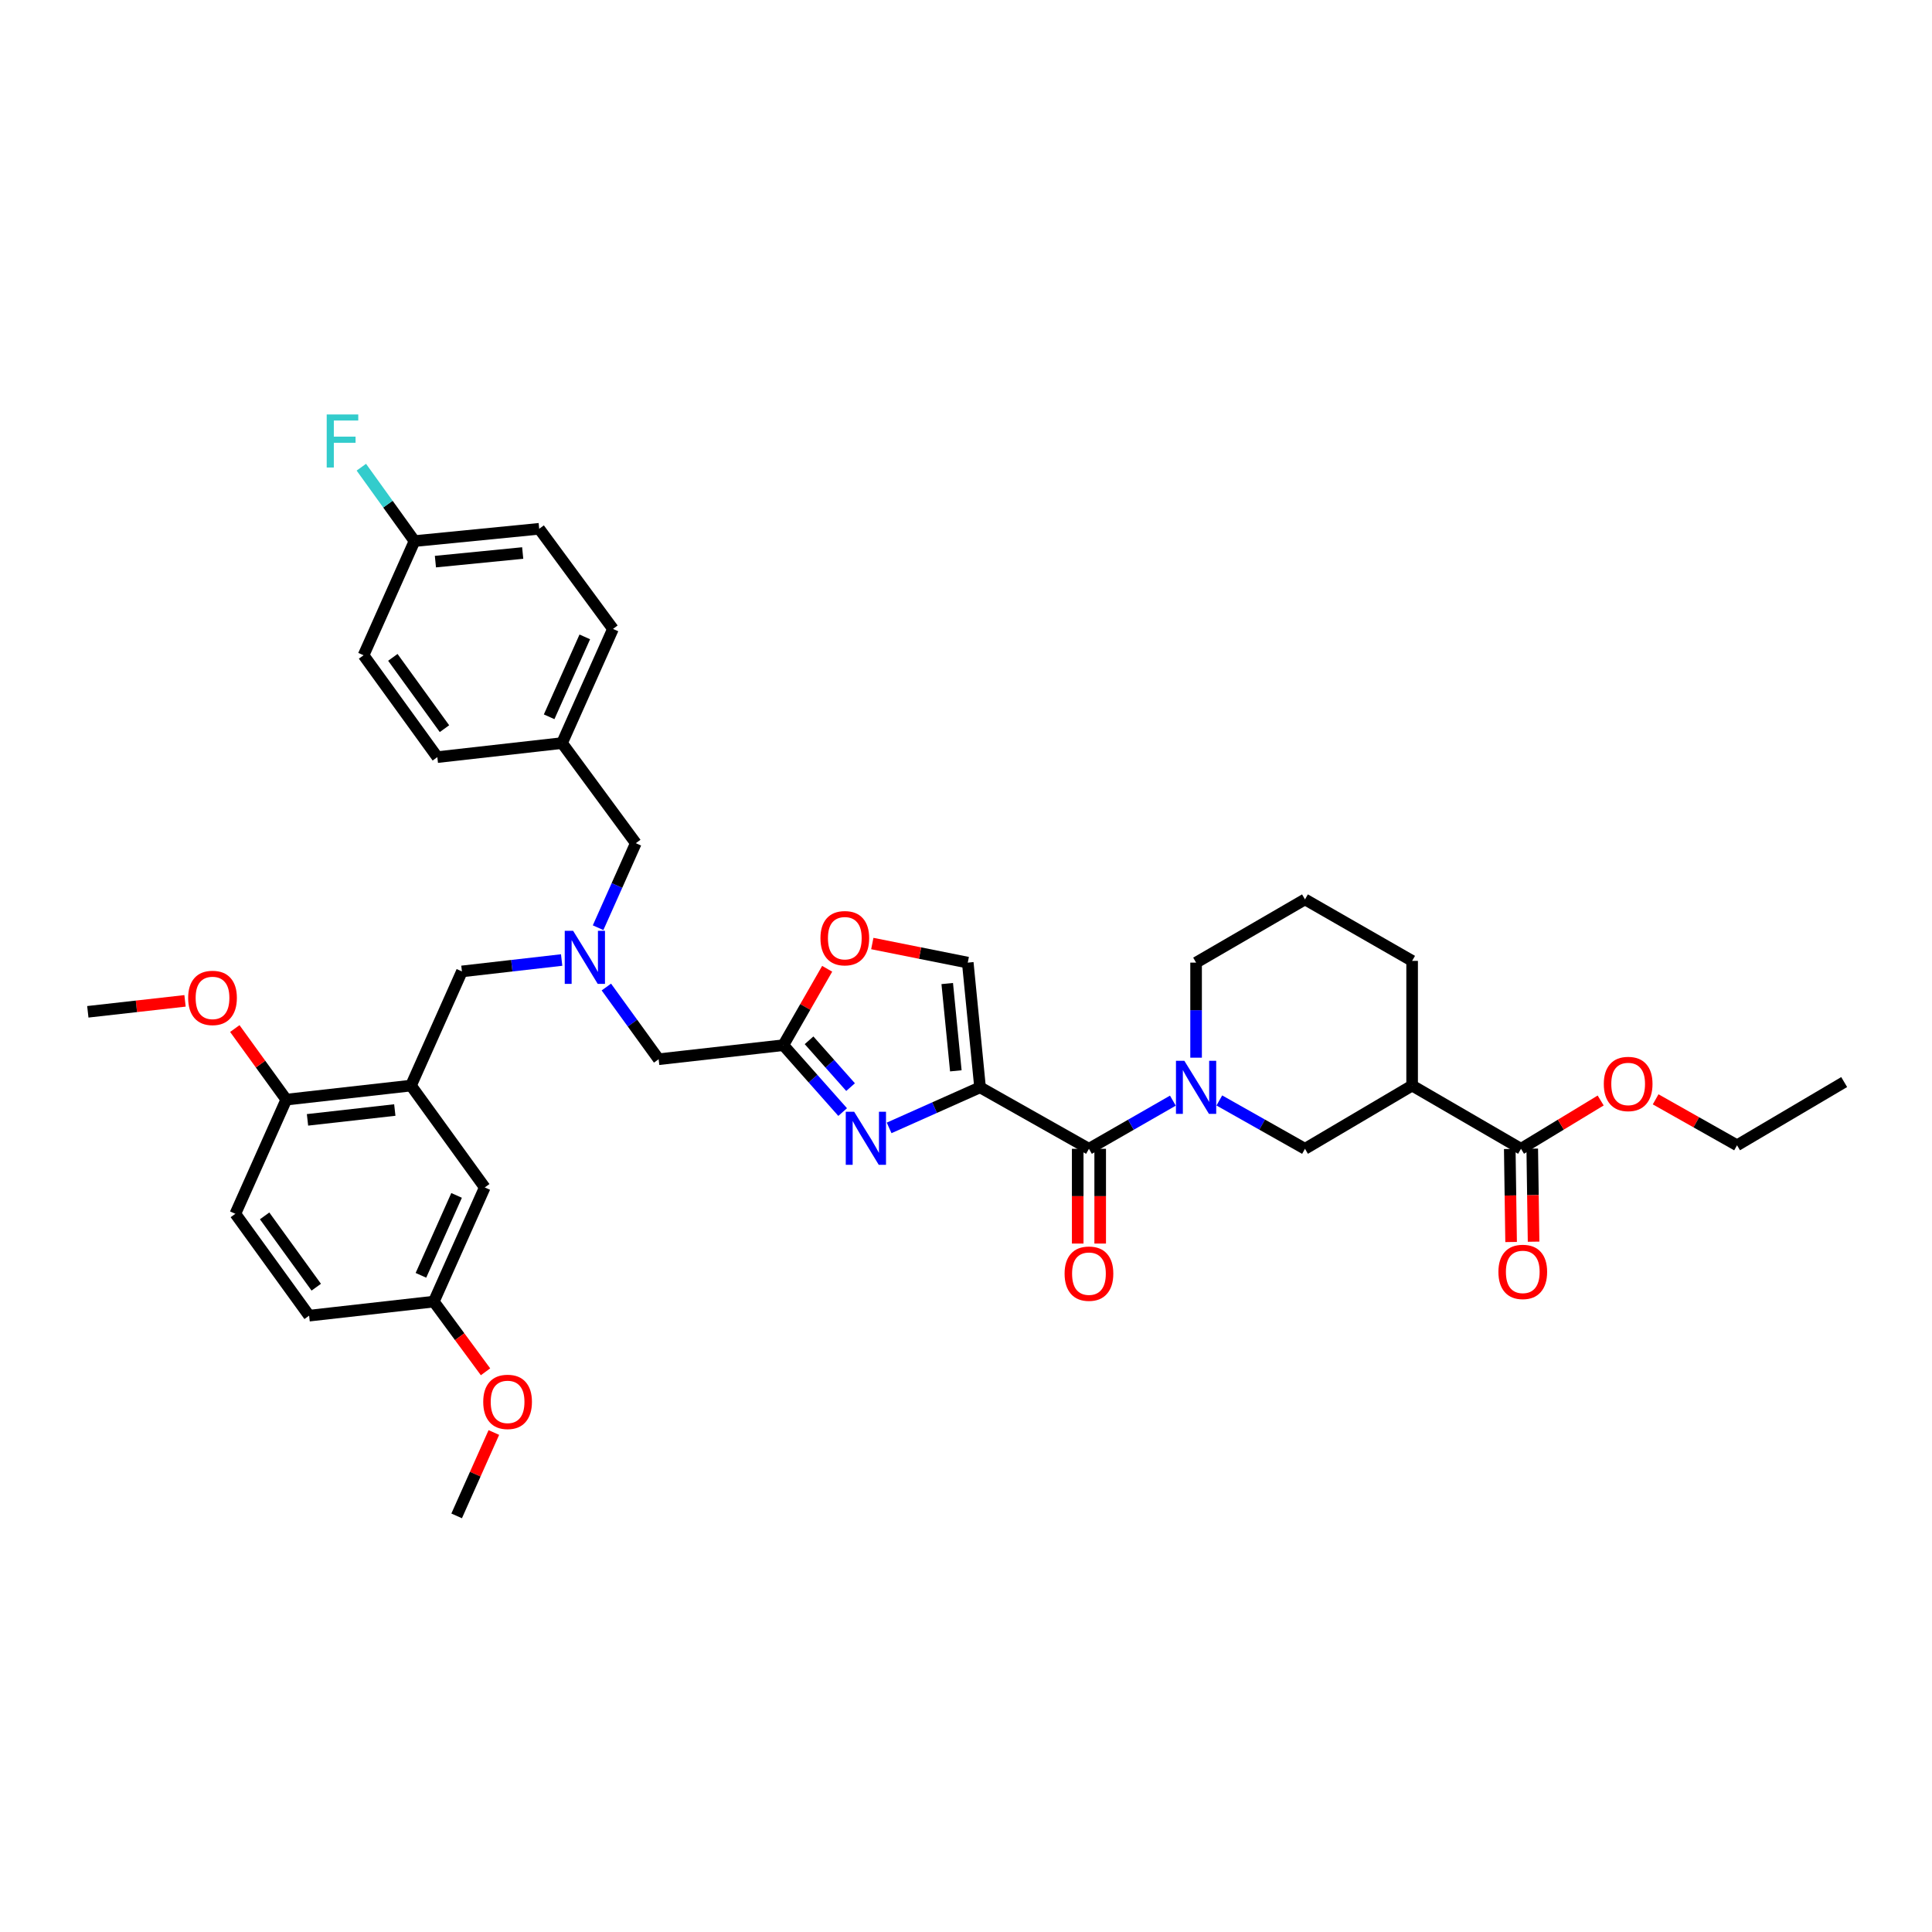 <?xml version='1.0' encoding='iso-8859-1'?>
<svg version='1.1' baseProfile='full'
              xmlns='http://www.w3.org/2000/svg'
                      xmlns:rdkit='http://www.rdkit.org/xml'
                      xmlns:xlink='http://www.w3.org/1999/xlink'
                  xml:space='preserve'
width='1000px' height='1000px' viewBox='0 0 1000 1000'>
<!-- END OF HEADER -->
<rect style='opacity:1.0;fill:#FFFFFF;stroke:none' width='1000' height='1000' x='0' y='0'> </rect>
<path class='bond-0' d='M 787.272,594.621 L 730.912,561.89' style='fill:none;fill-rule:evenodd;stroke:#000000;stroke-width:6px;stroke-linecap:butt;stroke-linejoin:miter;stroke-opacity:1' />
<path class='bond-1' d='M 787.272,594.621 L 807.888,582.115' style='fill:none;fill-rule:evenodd;stroke:#000000;stroke-width:6px;stroke-linecap:butt;stroke-linejoin:miter;stroke-opacity:1' />
<path class='bond-1' d='M 807.888,582.115 L 828.504,569.61' style='fill:none;fill-rule:evenodd;stroke:#FF0000;stroke-width:6px;stroke-linecap:butt;stroke-linejoin:miter;stroke-opacity:1' />
<path class='bond-2' d='M 781.454,594.705 L 781.799,618.782' style='fill:none;fill-rule:evenodd;stroke:#000000;stroke-width:6px;stroke-linecap:butt;stroke-linejoin:miter;stroke-opacity:1' />
<path class='bond-2' d='M 781.799,618.782 L 782.144,642.859' style='fill:none;fill-rule:evenodd;stroke:#FF0000;stroke-width:6px;stroke-linecap:butt;stroke-linejoin:miter;stroke-opacity:1' />
<path class='bond-2' d='M 793.089,594.538 L 793.434,618.615' style='fill:none;fill-rule:evenodd;stroke:#000000;stroke-width:6px;stroke-linecap:butt;stroke-linejoin:miter;stroke-opacity:1' />
<path class='bond-2' d='M 793.434,618.615 L 793.779,642.693' style='fill:none;fill-rule:evenodd;stroke:#FF0000;stroke-width:6px;stroke-linecap:butt;stroke-linejoin:miter;stroke-opacity:1' />
<path class='bond-3' d='M 557.82,594.621 L 557.82,619.143' style='fill:none;fill-rule:evenodd;stroke:#000000;stroke-width:6px;stroke-linecap:butt;stroke-linejoin:miter;stroke-opacity:1' />
<path class='bond-3' d='M 557.82,619.143 L 557.82,643.665' style='fill:none;fill-rule:evenodd;stroke:#FF0000;stroke-width:6px;stroke-linecap:butt;stroke-linejoin:miter;stroke-opacity:1' />
<path class='bond-3' d='M 569.457,594.621 L 569.457,619.143' style='fill:none;fill-rule:evenodd;stroke:#000000;stroke-width:6px;stroke-linecap:butt;stroke-linejoin:miter;stroke-opacity:1' />
<path class='bond-3' d='M 569.457,619.143 L 569.457,643.665' style='fill:none;fill-rule:evenodd;stroke:#FF0000;stroke-width:6px;stroke-linecap:butt;stroke-linejoin:miter;stroke-opacity:1' />
<path class='bond-4' d='M 563.638,594.621 L 585.359,582.158' style='fill:none;fill-rule:evenodd;stroke:#000000;stroke-width:6px;stroke-linecap:butt;stroke-linejoin:miter;stroke-opacity:1' />
<path class='bond-4' d='M 585.359,582.158 L 607.08,569.695' style='fill:none;fill-rule:evenodd;stroke:#0000FF;stroke-width:6px;stroke-linecap:butt;stroke-linejoin:miter;stroke-opacity:1' />
<path class='bond-5' d='M 563.638,594.621 L 507.273,562.802' style='fill:none;fill-rule:evenodd;stroke:#000000;stroke-width:6px;stroke-linecap:butt;stroke-linejoin:miter;stroke-opacity:1' />
<path class='bond-6' d='M 619.093,547.457 L 619.093,522.855' style='fill:none;fill-rule:evenodd;stroke:#0000FF;stroke-width:6px;stroke-linecap:butt;stroke-linejoin:miter;stroke-opacity:1' />
<path class='bond-6' d='M 619.093,522.855 L 619.093,498.252' style='fill:none;fill-rule:evenodd;stroke:#000000;stroke-width:6px;stroke-linecap:butt;stroke-linejoin:miter;stroke-opacity:1' />
<path class='bond-7' d='M 631.125,569.595 L 653.292,582.108' style='fill:none;fill-rule:evenodd;stroke:#0000FF;stroke-width:6px;stroke-linecap:butt;stroke-linejoin:miter;stroke-opacity:1' />
<path class='bond-7' d='M 653.292,582.108 L 675.458,594.621' style='fill:none;fill-rule:evenodd;stroke:#000000;stroke-width:6px;stroke-linecap:butt;stroke-linejoin:miter;stroke-opacity:1' />
<path class='bond-8' d='M 730.912,561.89 L 675.458,594.621' style='fill:none;fill-rule:evenodd;stroke:#000000;stroke-width:6px;stroke-linecap:butt;stroke-linejoin:miter;stroke-opacity:1' />
<path class='bond-9' d='M 730.912,561.89 L 730.912,497.347' style='fill:none;fill-rule:evenodd;stroke:#000000;stroke-width:6px;stroke-linecap:butt;stroke-linejoin:miter;stroke-opacity:1' />
<path class='bond-10' d='M 313.847,510.889 L 327.379,529.573' style='fill:none;fill-rule:evenodd;stroke:#0000FF;stroke-width:6px;stroke-linecap:butt;stroke-linejoin:miter;stroke-opacity:1' />
<path class='bond-10' d='M 327.379,529.573 L 340.91,548.256' style='fill:none;fill-rule:evenodd;stroke:#000000;stroke-width:6px;stroke-linecap:butt;stroke-linejoin:miter;stroke-opacity:1' />
<path class='bond-11' d='M 290.708,496.904 L 264.9,499.853' style='fill:none;fill-rule:evenodd;stroke:#0000FF;stroke-width:6px;stroke-linecap:butt;stroke-linejoin:miter;stroke-opacity:1' />
<path class='bond-11' d='M 264.9,499.853 L 239.091,502.803' style='fill:none;fill-rule:evenodd;stroke:#000000;stroke-width:6px;stroke-linecap:butt;stroke-linejoin:miter;stroke-opacity:1' />
<path class='bond-12' d='M 309.573,480.182 L 319.333,458.309' style='fill:none;fill-rule:evenodd;stroke:#0000FF;stroke-width:6px;stroke-linecap:butt;stroke-linejoin:miter;stroke-opacity:1' />
<path class='bond-12' d='M 319.333,458.309 L 329.093,436.437' style='fill:none;fill-rule:evenodd;stroke:#000000;stroke-width:6px;stroke-linecap:butt;stroke-linejoin:miter;stroke-opacity:1' />
<path class='bond-13' d='M 340.91,548.256 L 405.454,540.984' style='fill:none;fill-rule:evenodd;stroke:#000000;stroke-width:6px;stroke-linecap:butt;stroke-linejoin:miter;stroke-opacity:1' />
<path class='bond-14' d='M 239.091,502.803 L 212.728,561.89' style='fill:none;fill-rule:evenodd;stroke:#000000;stroke-width:6px;stroke-linecap:butt;stroke-linejoin:miter;stroke-opacity:1' />
<path class='bond-15' d='M 460.211,583.797 L 483.742,573.3' style='fill:none;fill-rule:evenodd;stroke:#0000FF;stroke-width:6px;stroke-linecap:butt;stroke-linejoin:miter;stroke-opacity:1' />
<path class='bond-15' d='M 483.742,573.3 L 507.273,562.802' style='fill:none;fill-rule:evenodd;stroke:#000000;stroke-width:6px;stroke-linecap:butt;stroke-linejoin:miter;stroke-opacity:1' />
<path class='bond-16' d='M 436.154,575.605 L 420.804,558.294' style='fill:none;fill-rule:evenodd;stroke:#0000FF;stroke-width:6px;stroke-linecap:butt;stroke-linejoin:miter;stroke-opacity:1' />
<path class='bond-16' d='M 420.804,558.294 L 405.454,540.984' style='fill:none;fill-rule:evenodd;stroke:#000000;stroke-width:6px;stroke-linecap:butt;stroke-linejoin:miter;stroke-opacity:1' />
<path class='bond-16' d='M 440.256,562.691 L 429.511,550.574' style='fill:none;fill-rule:evenodd;stroke:#0000FF;stroke-width:6px;stroke-linecap:butt;stroke-linejoin:miter;stroke-opacity:1' />
<path class='bond-16' d='M 429.511,550.574 L 418.765,538.456' style='fill:none;fill-rule:evenodd;stroke:#000000;stroke-width:6px;stroke-linecap:butt;stroke-linejoin:miter;stroke-opacity:1' />
<path class='bond-17' d='M 507.273,562.802 L 500.912,498.252' style='fill:none;fill-rule:evenodd;stroke:#000000;stroke-width:6px;stroke-linecap:butt;stroke-linejoin:miter;stroke-opacity:1' />
<path class='bond-17' d='M 494.738,554.261 L 490.285,509.076' style='fill:none;fill-rule:evenodd;stroke:#000000;stroke-width:6px;stroke-linecap:butt;stroke-linejoin:miter;stroke-opacity:1' />
<path class='bond-18' d='M 500.912,498.252 L 476.207,493.313' style='fill:none;fill-rule:evenodd;stroke:#000000;stroke-width:6px;stroke-linecap:butt;stroke-linejoin:miter;stroke-opacity:1' />
<path class='bond-18' d='M 476.207,493.313 L 451.502,488.374' style='fill:none;fill-rule:evenodd;stroke:#FF0000;stroke-width:6px;stroke-linecap:butt;stroke-linejoin:miter;stroke-opacity:1' />
<path class='bond-19' d='M 212.728,561.89 L 148.179,569.163' style='fill:none;fill-rule:evenodd;stroke:#000000;stroke-width:6px;stroke-linecap:butt;stroke-linejoin:miter;stroke-opacity:1' />
<path class='bond-19' d='M 204.349,574.545 L 159.164,579.636' style='fill:none;fill-rule:evenodd;stroke:#000000;stroke-width:6px;stroke-linecap:butt;stroke-linejoin:miter;stroke-opacity:1' />
<path class='bond-20' d='M 212.728,561.89 L 250.909,614.617' style='fill:none;fill-rule:evenodd;stroke:#000000;stroke-width:6px;stroke-linecap:butt;stroke-linejoin:miter;stroke-opacity:1' />
<path class='bond-21' d='M 148.179,569.163 L 121.815,628.257' style='fill:none;fill-rule:evenodd;stroke:#000000;stroke-width:6px;stroke-linecap:butt;stroke-linejoin:miter;stroke-opacity:1' />
<path class='bond-22' d='M 148.179,569.163 L 134.86,550.77' style='fill:none;fill-rule:evenodd;stroke:#000000;stroke-width:6px;stroke-linecap:butt;stroke-linejoin:miter;stroke-opacity:1' />
<path class='bond-22' d='M 134.86,550.77 L 121.541,532.378' style='fill:none;fill-rule:evenodd;stroke:#FF0000;stroke-width:6px;stroke-linecap:butt;stroke-linejoin:miter;stroke-opacity:1' />
<path class='bond-23' d='M 279.089,273.707 L 214.545,280.069' style='fill:none;fill-rule:evenodd;stroke:#000000;stroke-width:6px;stroke-linecap:butt;stroke-linejoin:miter;stroke-opacity:1' />
<path class='bond-23' d='M 270.548,286.242 L 225.368,290.695' style='fill:none;fill-rule:evenodd;stroke:#000000;stroke-width:6px;stroke-linecap:butt;stroke-linejoin:miter;stroke-opacity:1' />
<path class='bond-24' d='M 279.089,273.707 L 317.269,325.528' style='fill:none;fill-rule:evenodd;stroke:#000000;stroke-width:6px;stroke-linecap:butt;stroke-linejoin:miter;stroke-opacity:1' />
<path class='bond-25' d='M 214.545,280.069 L 188.182,339.162' style='fill:none;fill-rule:evenodd;stroke:#000000;stroke-width:6px;stroke-linecap:butt;stroke-linejoin:miter;stroke-opacity:1' />
<path class='bond-26' d='M 214.545,280.069 L 200.788,260.945' style='fill:none;fill-rule:evenodd;stroke:#000000;stroke-width:6px;stroke-linecap:butt;stroke-linejoin:miter;stroke-opacity:1' />
<path class='bond-26' d='M 200.788,260.945 L 187.03,241.822' style='fill:none;fill-rule:evenodd;stroke:#33CCCC;stroke-width:6px;stroke-linecap:butt;stroke-linejoin:miter;stroke-opacity:1' />
<path class='bond-27' d='M 188.182,339.162 L 226.362,391.888' style='fill:none;fill-rule:evenodd;stroke:#000000;stroke-width:6px;stroke-linecap:butt;stroke-linejoin:miter;stroke-opacity:1' />
<path class='bond-27' d='M 203.334,340.247 L 230.06,377.155' style='fill:none;fill-rule:evenodd;stroke:#000000;stroke-width:6px;stroke-linecap:butt;stroke-linejoin:miter;stroke-opacity:1' />
<path class='bond-28' d='M 226.362,391.888 L 290.906,384.616' style='fill:none;fill-rule:evenodd;stroke:#000000;stroke-width:6px;stroke-linecap:butt;stroke-linejoin:miter;stroke-opacity:1' />
<path class='bond-29' d='M 290.906,384.616 L 317.269,325.528' style='fill:none;fill-rule:evenodd;stroke:#000000;stroke-width:6px;stroke-linecap:butt;stroke-linejoin:miter;stroke-opacity:1' />
<path class='bond-29' d='M 284.234,371.011 L 302.688,329.65' style='fill:none;fill-rule:evenodd;stroke:#000000;stroke-width:6px;stroke-linecap:butt;stroke-linejoin:miter;stroke-opacity:1' />
<path class='bond-30' d='M 290.906,384.616 L 329.093,436.437' style='fill:none;fill-rule:evenodd;stroke:#000000;stroke-width:6px;stroke-linecap:butt;stroke-linejoin:miter;stroke-opacity:1' />
<path class='bond-31' d='M 250.909,614.617 L 224.546,673.71' style='fill:none;fill-rule:evenodd;stroke:#000000;stroke-width:6px;stroke-linecap:butt;stroke-linejoin:miter;stroke-opacity:1' />
<path class='bond-31' d='M 236.328,618.74 L 217.873,660.105' style='fill:none;fill-rule:evenodd;stroke:#000000;stroke-width:6px;stroke-linecap:butt;stroke-linejoin:miter;stroke-opacity:1' />
<path class='bond-32' d='M 121.815,628.257 L 159.996,680.983' style='fill:none;fill-rule:evenodd;stroke:#000000;stroke-width:6px;stroke-linecap:butt;stroke-linejoin:miter;stroke-opacity:1' />
<path class='bond-32' d='M 136.967,629.341 L 163.694,666.249' style='fill:none;fill-rule:evenodd;stroke:#000000;stroke-width:6px;stroke-linecap:butt;stroke-linejoin:miter;stroke-opacity:1' />
<path class='bond-33' d='M 224.546,673.71 L 159.996,680.983' style='fill:none;fill-rule:evenodd;stroke:#000000;stroke-width:6px;stroke-linecap:butt;stroke-linejoin:miter;stroke-opacity:1' />
<path class='bond-34' d='M 224.546,673.71 L 237.928,691.873' style='fill:none;fill-rule:evenodd;stroke:#000000;stroke-width:6px;stroke-linecap:butt;stroke-linejoin:miter;stroke-opacity:1' />
<path class='bond-34' d='M 237.928,691.873 L 251.31,710.036' style='fill:none;fill-rule:evenodd;stroke:#FF0000;stroke-width:6px;stroke-linecap:butt;stroke-linejoin:miter;stroke-opacity:1' />
<path class='bond-35' d='M 95.768,518.041 L 70.611,520.875' style='fill:none;fill-rule:evenodd;stroke:#FF0000;stroke-width:6px;stroke-linecap:butt;stroke-linejoin:miter;stroke-opacity:1' />
<path class='bond-35' d='M 70.611,520.875 L 45.455,523.71' style='fill:none;fill-rule:evenodd;stroke:#000000;stroke-width:6px;stroke-linecap:butt;stroke-linejoin:miter;stroke-opacity:1' />
<path class='bond-36' d='M 255.619,741.462 L 245.991,763.04' style='fill:none;fill-rule:evenodd;stroke:#FF0000;stroke-width:6px;stroke-linecap:butt;stroke-linejoin:miter;stroke-opacity:1' />
<path class='bond-36' d='M 245.991,763.04 L 236.363,784.619' style='fill:none;fill-rule:evenodd;stroke:#000000;stroke-width:6px;stroke-linecap:butt;stroke-linejoin:miter;stroke-opacity:1' />
<path class='bond-37' d='M 428.143,501.441 L 416.799,521.212' style='fill:none;fill-rule:evenodd;stroke:#FF0000;stroke-width:6px;stroke-linecap:butt;stroke-linejoin:miter;stroke-opacity:1' />
<path class='bond-37' d='M 416.799,521.212 L 405.454,540.984' style='fill:none;fill-rule:evenodd;stroke:#000000;stroke-width:6px;stroke-linecap:butt;stroke-linejoin:miter;stroke-opacity:1' />
<path class='bond-38' d='M 856.956,569.01 L 878.024,580.904' style='fill:none;fill-rule:evenodd;stroke:#FF0000;stroke-width:6px;stroke-linecap:butt;stroke-linejoin:miter;stroke-opacity:1' />
<path class='bond-38' d='M 878.024,580.904 L 899.091,592.798' style='fill:none;fill-rule:evenodd;stroke:#000000;stroke-width:6px;stroke-linecap:butt;stroke-linejoin:miter;stroke-opacity:1' />
<path class='bond-39' d='M 730.912,497.347 L 675.458,465.528' style='fill:none;fill-rule:evenodd;stroke:#000000;stroke-width:6px;stroke-linecap:butt;stroke-linejoin:miter;stroke-opacity:1' />
<path class='bond-40' d='M 619.093,498.252 L 675.458,465.528' style='fill:none;fill-rule:evenodd;stroke:#000000;stroke-width:6px;stroke-linecap:butt;stroke-linejoin:miter;stroke-opacity:1' />
<path class='bond-41' d='M 899.091,592.798 L 954.545,560.074' style='fill:none;fill-rule:evenodd;stroke:#000000;stroke-width:6px;stroke-linecap:butt;stroke-linejoin:miter;stroke-opacity:1' />
<path  class='atom-2' d='M 551.032 659.242
Q 551.032 652.648, 554.29 648.963
Q 557.549 645.279, 563.638 645.279
Q 569.728 645.279, 572.986 648.963
Q 576.245 652.648, 576.245 659.242
Q 576.245 665.914, 572.948 669.715
Q 569.651 673.478, 563.638 673.478
Q 557.587 673.478, 554.29 669.715
Q 551.032 665.953, 551.032 659.242
M 563.638 670.374
Q 567.828 670.374, 570.077 667.582
Q 572.366 664.75, 572.366 659.242
Q 572.366 653.851, 570.077 651.136
Q 567.828 648.382, 563.638 648.382
Q 559.449 648.382, 557.161 651.097
Q 554.911 653.812, 554.911 659.242
Q 554.911 664.789, 557.161 667.582
Q 559.449 670.374, 563.638 670.374
' fill='#FF0000'/>
<path  class='atom-3' d='M 613.022 549.071
L 622.021 563.617
Q 622.913 565.052, 624.348 567.651
Q 625.784 570.249, 625.861 570.404
L 625.861 549.071
L 629.507 549.071
L 629.507 576.533
L 625.745 576.533
L 616.086 560.63
Q 614.962 558.768, 613.759 556.635
Q 612.596 554.501, 612.246 553.842
L 612.246 576.533
L 608.678 576.533
L 608.678 549.071
L 613.022 549.071
' fill='#0000FF'/>
<path  class='atom-5' d='M 296.653 481.799
L 305.652 496.345
Q 306.544 497.78, 307.979 500.379
Q 309.414 502.978, 309.492 503.133
L 309.492 481.799
L 313.138 481.799
L 313.138 509.261
L 309.376 509.261
L 299.717 493.358
Q 298.593 491.496, 297.39 489.363
Q 296.226 487.23, 295.877 486.57
L 295.877 509.261
L 292.309 509.261
L 292.309 481.799
L 296.653 481.799
' fill='#0000FF'/>
<path  class='atom-8' d='M 442.109 575.434
L 451.108 589.98
Q 452 591.415, 453.435 594.014
Q 454.87 596.612, 454.948 596.768
L 454.948 575.434
L 458.594 575.434
L 458.594 602.896
L 454.831 602.896
L 445.173 586.993
Q 444.048 585.131, 442.846 582.998
Q 441.682 580.864, 441.333 580.205
L 441.333 602.896
L 437.764 602.896
L 437.764 575.434
L 442.109 575.434
' fill='#0000FF'/>
<path  class='atom-20' d='M 169.105 214.523
L 185.435 214.523
L 185.435 217.665
L 172.79 217.665
L 172.79 226.004
L 184.038 226.004
L 184.038 229.185
L 172.79 229.185
L 172.79 241.985
L 169.105 241.985
L 169.105 214.523
' fill='#33CCCC'/>
<path  class='atom-25' d='M 97.392 516.515
Q 97.392 509.921, 100.65 506.236
Q 103.908 502.551, 109.998 502.551
Q 116.088 502.551, 119.346 506.236
Q 122.604 509.921, 122.604 516.515
Q 122.604 523.186, 119.307 526.988
Q 116.01 530.75, 109.998 530.75
Q 103.947 530.75, 100.65 526.988
Q 97.392 523.225, 97.392 516.515
M 109.998 527.647
Q 114.187 527.647, 116.437 524.854
Q 118.725 522.023, 118.725 516.515
Q 118.725 511.123, 116.437 508.408
Q 114.187 505.654, 109.998 505.654
Q 105.809 505.654, 103.52 508.369
Q 101.271 511.084, 101.271 516.515
Q 101.271 522.062, 103.52 524.854
Q 105.809 527.647, 109.998 527.647
' fill='#FF0000'/>
<path  class='atom-26' d='M 250.12 725.609
Q 250.12 719.015, 253.378 715.33
Q 256.637 711.645, 262.726 711.645
Q 268.816 711.645, 272.074 715.33
Q 275.333 719.015, 275.333 725.609
Q 275.333 732.28, 272.036 736.082
Q 268.739 739.844, 262.726 739.844
Q 256.675 739.844, 253.378 736.082
Q 250.12 732.319, 250.12 725.609
M 262.726 736.741
Q 266.916 736.741, 269.165 733.948
Q 271.454 731.117, 271.454 725.609
Q 271.454 720.217, 269.165 717.502
Q 266.916 714.748, 262.726 714.748
Q 258.537 714.748, 256.249 717.463
Q 253.999 720.178, 253.999 725.609
Q 253.999 731.156, 256.249 733.948
Q 258.537 736.741, 262.726 736.741
' fill='#FF0000'/>
<path  class='atom-29' d='M 424.667 485.607
Q 424.667 479.013, 427.925 475.328
Q 431.183 471.643, 437.273 471.643
Q 443.363 471.643, 446.621 475.328
Q 449.879 479.013, 449.879 485.607
Q 449.879 492.279, 446.582 496.08
Q 443.285 499.842, 437.273 499.842
Q 431.222 499.842, 427.925 496.08
Q 424.667 492.317, 424.667 485.607
M 437.273 496.739
Q 441.462 496.739, 443.712 493.947
Q 446 491.115, 446 485.607
Q 446 480.216, 443.712 477.5
Q 441.462 474.746, 437.273 474.746
Q 433.084 474.746, 430.795 477.462
Q 428.546 480.177, 428.546 485.607
Q 428.546 491.154, 430.795 493.947
Q 433.084 496.739, 437.273 496.739
' fill='#FF0000'/>
<path  class='atom-31' d='M 830.126 561.057
Q 830.126 554.463, 833.384 550.778
Q 836.642 547.093, 842.732 547.093
Q 848.822 547.093, 852.08 550.778
Q 855.338 554.463, 855.338 561.057
Q 855.338 567.728, 852.041 571.529
Q 848.744 575.292, 842.732 575.292
Q 836.681 575.292, 833.384 571.529
Q 830.126 567.767, 830.126 561.057
M 842.732 572.189
Q 846.921 572.189, 849.171 569.396
Q 851.459 566.564, 851.459 561.057
Q 851.459 555.665, 849.171 552.95
Q 846.921 550.196, 842.732 550.196
Q 838.543 550.196, 836.255 552.911
Q 834.005 555.626, 834.005 561.057
Q 834.005 566.603, 836.255 569.396
Q 838.543 572.189, 842.732 572.189
' fill='#FF0000'/>
<path  class='atom-32' d='M 775.577 658.331
Q 775.577 651.737, 778.835 648.052
Q 782.093 644.367, 788.183 644.367
Q 794.273 644.367, 797.531 648.052
Q 800.789 651.737, 800.789 658.331
Q 800.789 665.002, 797.492 668.804
Q 794.195 672.566, 788.183 672.566
Q 782.132 672.566, 778.835 668.804
Q 775.577 665.041, 775.577 658.331
M 788.183 669.463
Q 792.372 669.463, 794.622 666.67
Q 796.91 663.839, 796.91 658.331
Q 796.91 652.939, 794.622 650.224
Q 792.372 647.47, 788.183 647.47
Q 783.994 647.47, 781.705 650.185
Q 779.456 652.9, 779.456 658.331
Q 779.456 663.877, 781.705 666.67
Q 783.994 669.463, 788.183 669.463
' fill='#FF0000'/>
</svg>
